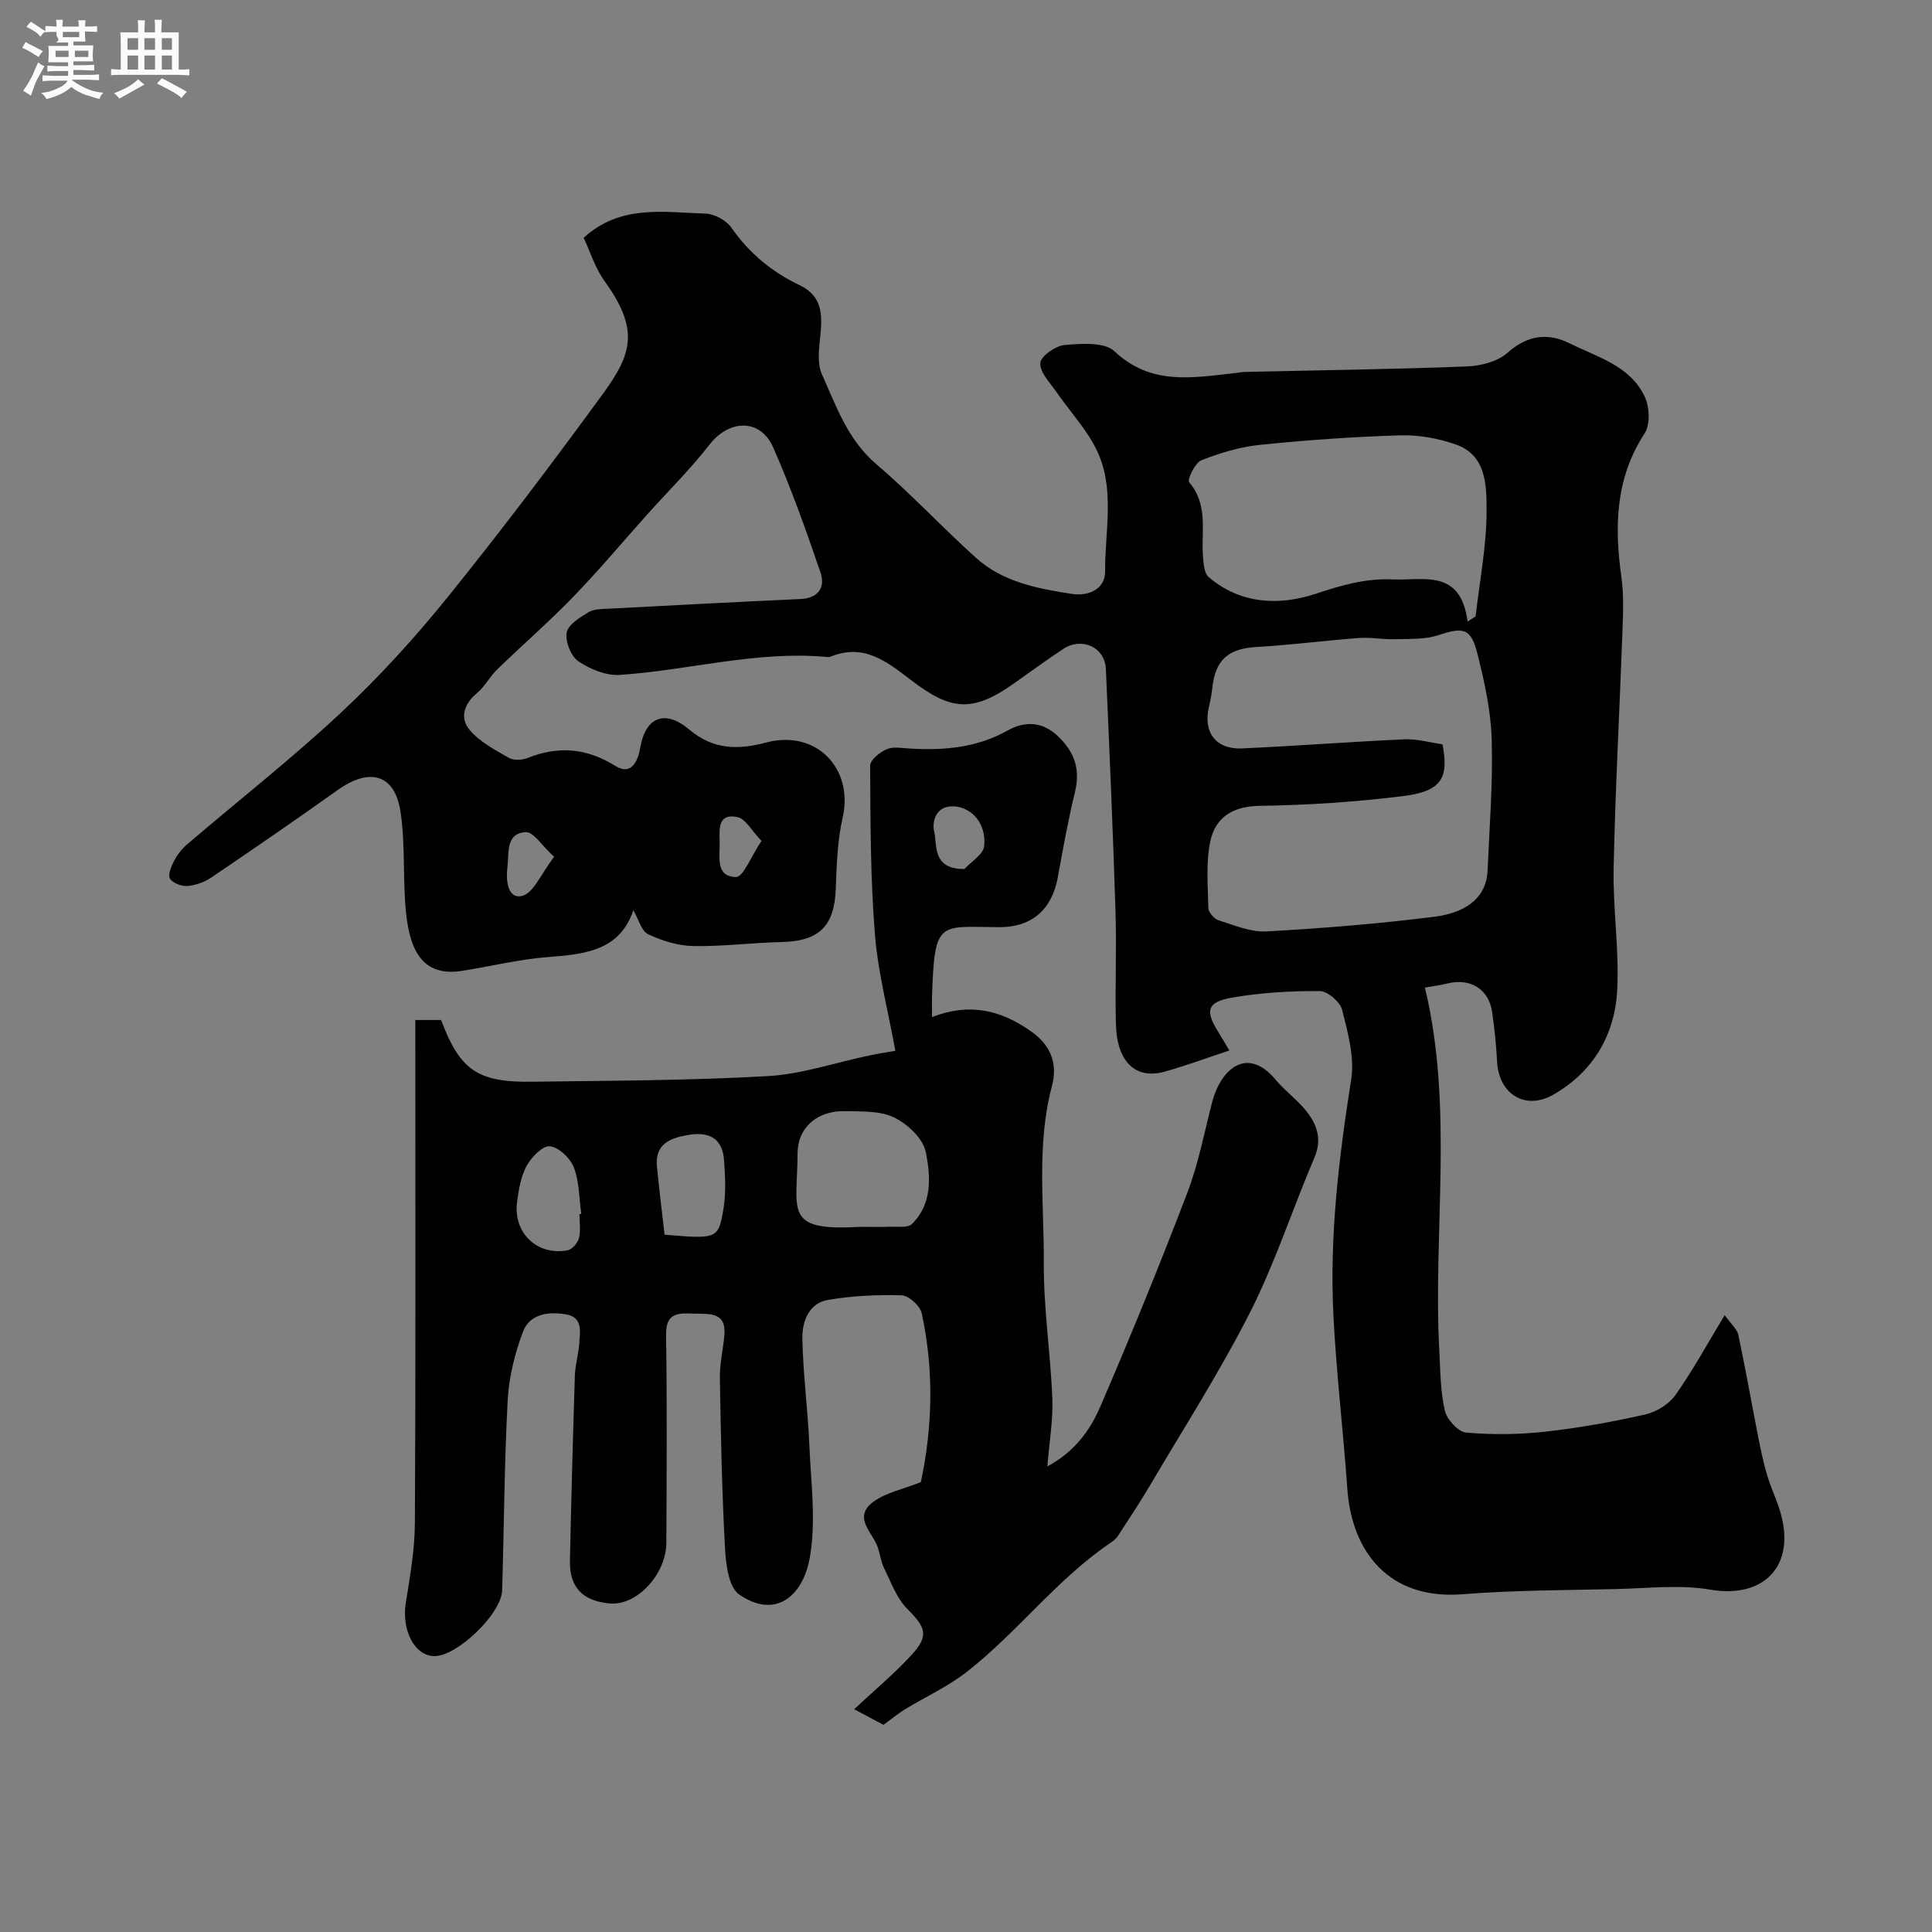 <svg enable-background="new 0 0 400 400" viewBox="0 0 400 400" xmlns="http://www.w3.org/2000/svg"><rect x="0" y="0" width="400" height="400" fill="#808080" stroke="none"/><path d="m6.8 9.5c.6.3 1.3.7 2.1 1.1-.4.4-.7.8-.9 1.2-.7-.4-1.3-.8-1.8-1.1s-1.1-.6-1.6-.8c.2-.4.5-.8.7-1.2.4.2.8.5 1.5.8zm.9 6.9c-.3.6-.5 1.1-.7 1.7s-.4 1.1-.6 1.7c-.6-.4-1.1-.7-1.6-1 .7-1 1.2-1.8 1.5-2.4.3-.5.6-1.1.8-1.7.3-.6.5-1.2.8-1.8.3.3.8.6 1.3.8-.7 1.3-1.2 2.2-1.5 2.7zm.1-11c.4.3 1 .7 1.7 1.1-.5.2-.8.6-1.1 1.1-.5-.6-1-1-1.4-1.2s-.9-.6-1.5-.8c.2-.4.5-.7.9-1.1.5.3.9.6 1.4.9zm10.5 13.1c1 .4 2 .6 3.1.7-.4.4-.7.8-.8 1.3-.9-.2-1.9-.6-3-.9-1-.4-2-.9-2.8-1.6-.5.4-1.1.9-1.9 1.3s-1.9.9-3.3 1.2c-.1-.3-.5-.8-1.1-1.3 1 0 2.1-.3 3.2-.8 1.2-.5 1.9-1 2.3-1.7h-3.2c-.4 0-1 0-2 .1v-1.2c1 0 1.7.1 2 .1h3.3v-1h-2.3c-.2 0-.9 0-2 .1v-1.2c1.2 0 1.9.1 2 .1h2.3v-.8h-4.1c0-.7.1-1.2.1-1.6 0-.5 0-1.1-.1-1.8h4.1v-.7h-2.5c1-.6.1-1.1.1-1.6v-.6h-.5c-.4 0-1 0-1.8.1v-1.3c1.2 0 1.9.1 2.1.1h.2c0-.3 0-.8-.1-1.4h1.4c0 .6-.1 1-.1 1.4h3.4c0-.4 0-.8-.1-1.3h1.5c0 .4-.1.9-.1 1.3.7 0 1.5 0 2.5-.1v1.2c-1 0-1.8-.1-2.5-.1v.6c0 .3 0 .8.1 1.5h-2.5v.8h4.1c0 .7-.1 1.3-.1 1.8s0 1 .1 1.5h-4.1v.8h1.4c.8 0 1.8 0 2.9-.1v1.2c-1 0-1.9-.1-2.8-.1h-1.5v1h3.2c.3 0 1 0 2.1-.1v1.2c-1.1 0-1.8-.1-2.1-.1h-3.4l-.1.1c1.4 1 2.4 1.5 3.4 1.9zm-4.1-6.7v-1.3h-2.7v1.3zm2.2-4.1v-1.1h-3.4v1.1zm1.9 4.1v-1.3h-2.8v1.3z" fill="#fcfafa"/><path d="m37 6.7v2.3 5.4c1 0 1.8 0 2.2-.1v1.3c-.6 0-1.5-.1-2.5-.1h-11.9c-.7 0-1.3 0-1.8.1v-1.3c.5 0 1.1.1 2 .1v-5.2c0-1 0-1.8-.1-2.5h3.7c0-1.3 0-2.1-.1-2.5h1.5c0 .4-.1 1.3-.1 2.5h2.2c0-1.2 0-2.1-.1-2.6h1.5c0 .4-.1 1.3-.1 2.6zm-12.3 13.7c-.3-.4-.7-.8-1.1-1.1 1.1-.4 2.1-.9 2.9-1.3.8-.5 1.5-1 2.1-1.6.4.4.9.8 1.3 1.1-2.5 1.4-4.2 2.4-5.2 2.9zm3.9-10.1v-2.4h-2.2v2.4zm0 4.1v-2.9h-2.2v2.9zm3.5-4.1v-2.4h-2.2v2.4zm0 4.1v-2.9h-2.2v2.9zm.4 2.9 1-1.1c.6.3 1.4.7 2.5 1.3s2 1.1 2.7 1.5c-.4.4-.8.8-1.1 1.3-.8-.8-2.5-1.7-5.1-3zm3.1-7v-2.4h-2.1v2.4zm0 4.1v-2.9h-2.1v2.9z" fill="#fcfafa"/><g fill="#010100"><path d="m254.52 217.49c-4.5 1.49-8.91 3.13-13.42 4.39-5.97 1.67-9.86-2.03-10.06-9.77-.2-7.83.16-15.67-.09-23.5-.53-16.7-1.25-33.4-1.99-50.1-.2-4.52-4.98-6.71-8.86-4.13-3.4 2.26-6.71 4.65-10.03 7.02-8.81 6.29-13.29 5.65-21.47-.61-5.23-4-9.82-7.61-16.69-4.82-.29.12-.66.05-.99.02-14.44-1.26-28.4 2.8-42.63 3.74-2.83.18-6.15-1.19-8.57-2.84-1.53-1.04-2.73-4.08-2.4-5.91.3-1.66 2.74-3.15 4.53-4.23 1.15-.7 2.83-.65 4.28-.73 13.2-.7 26.4-1.39 39.6-2 3.79-.18 5.18-2.47 4.13-5.54-2.98-8.71-6.07-17.41-9.77-25.83-2.66-6.05-9.12-5.85-13.21-.58-3.88 5-8.42 9.48-12.66 14.2-5.17 5.77-10.15 11.73-15.53 17.29-5.06 5.23-10.58 10.01-15.8 15.09-1.52 1.47-2.52 3.52-4.13 4.84-2.74 2.26-3.59 5.19-1.52 7.64 2.08 2.47 5.23 4.12 8.11 5.77 1 .57 2.77.47 3.92.02 6.39-2.55 12.21-2.03 18.16 1.67 3.4 2.12 4.69-1.24 5.14-3.85 1.06-6.22 5.07-7.97 10.14-3.69 5.01 4.23 10.14 4.21 15.97 2.67 10.26-2.72 18.11 5.35 15.78 15.56-1.08 4.76-1.24 9.77-1.42 14.68-.28 7.79-3.41 10.9-11.23 11.08-6.11.14-12.21.94-18.3.83-3.15-.06-6.45-1.09-9.32-2.45-1.4-.67-1.97-3.09-3.06-4.97-2.76 8.27-9.86 9.11-17.47 9.68-6 .45-11.91 1.9-17.87 2.86-7.57 1.22-10.76-3.15-11.69-11.69-.77-7.04-.12-14.26-1.18-21.24-1.19-7.81-6.37-9.21-13.02-4.48-8.63 6.15-17.37 12.15-26.15 18.1-1.41.96-3.24 1.61-4.92 1.75-1.22.1-3.01-.57-3.63-1.5-.48-.72.23-2.5.8-3.61.66-1.28 1.59-2.53 2.69-3.46 10.61-9.08 21.63-17.72 31.83-27.24 7.95-7.42 15.35-15.55 22.19-24.02 11.09-13.73 21.73-27.84 32.14-42.09 6.15-8.43 7.45-13.42.28-23.37-1.93-2.68-2.94-6.03-4.29-8.91 7.65-6.98 16.64-5.26 25.24-5 1.86.06 4.31 1.4 5.37 2.93 3.68 5.3 8.4 9.16 14.14 11.9 4.64 2.21 4.7 6.1 4.25 10.44-.27 2.66-.69 5.73.33 8 2.98 6.61 5.33 13.55 11.27 18.61 7.19 6.12 13.63 13.1 20.66 19.41 5.55 4.99 12.69 6.34 19.8 7.44 3.61.56 6.92-1.1 6.9-4.6-.06-8.51 2.18-17.38-1.88-25.46-2.11-4.21-5.47-7.79-8.18-11.72-1.34-1.94-3.45-4.06-3.36-6.01.07-1.39 3.15-3.58 5.03-3.74 3.46-.29 8.25-.66 10.33 1.3 7.53 7.09 16.05 5.49 24.7 4.54.82-.09 1.63-.25 2.45-.27 15.27-.35 30.54-.54 45.8-1.13 2.89-.11 6.37-1.01 8.43-2.84 4.14-3.66 8.34-4.19 12.89-1.93 5.79 2.87 12.62 4.66 15.58 11.18.95 2.1 1.08 5.66-.1 7.46-6.09 9.34-6.25 19.36-4.79 29.83.5 3.59.35 7.31.22 10.95-.59 16.37-1.49 32.73-1.83 49.11-.18 8.42 1.16 16.9.74 25.29-.47 9.31-4.94 16.97-13.23 21.72-5.8 3.32-11.3-.13-11.64-6.8-.18-3.44-.54-6.87-1.02-10.28-.68-4.74-4.48-7.1-9.19-5.96-1.7.41-3.44.64-4.73.87 6 25.18 1.63 50.39 2.98 75.35.22 4.11.22 8.31 1.15 12.27.43 1.82 2.76 4.37 4.41 4.51 5.42.48 10.97.41 16.39-.19 6.96-.77 13.89-2.02 20.72-3.57 2.29-.52 4.87-2.12 6.21-4.01 3.56-5.02 6.52-10.47 10.2-16.55 1.35 1.9 2.56 2.89 2.82 4.09 1.49 6.99 2.72 14.03 4.1 21.04.53 2.69 1.09 5.39 1.87 8.02.78 2.64 2.02 5.15 2.78 7.8 3.15 11.04-3.51 17.78-14.55 15.89-6.33-1.08-13.01-.27-19.53-.12-10.6.24-21.23.23-31.8 1.07-15.19 1.2-22.91-8.78-23.82-21.82-.84-11.98-2.28-23.92-2.88-35.9-.83-16.41 1.12-32.65 3.68-48.87.73-4.62-.71-9.72-1.88-14.41-.41-1.64-3.02-3.87-4.63-3.88-6.06-.03-12.2.32-18.17 1.36-5.23.91-5.63 2.74-2.73 7.28.79 1.27 1.51 2.54 2.18 3.66zm44.13-63.39c1.43 7.26-.44 9.77-8.3 10.74-9.79 1.21-19.69 1.86-29.55 2-5.58.08-9.15 2.38-10.21 7.3-.95 4.45-.51 9.23-.41 13.86.02.89 1.2 2.24 2.11 2.53 3.25 1.02 6.65 2.49 9.92 2.31 11.64-.65 23.29-1.59 34.85-3.05 7.11-.9 10.69-4.48 10.91-9.36.41-9.12 1.13-18.26.87-27.36-.17-5.95-1.51-11.95-2.97-17.77-1.33-5.3-2.92-5.5-8.1-3.79-2.79.92-5.97.74-8.98.83-2.47.07-4.97-.43-7.42-.25-7.04.52-14.06 1.45-21.11 1.85-5.94.34-8.64 2.59-9.27 8.55-.14 1.29-.39 2.58-.69 3.84-1.25 5.27 1.4 8.86 6.85 8.62 11.21-.5 22.4-1.38 33.61-1.88 2.67-.11 5.38.68 7.89 1.03zm5.2-25.42c.55-.36 1.11-.72 1.66-1.07.83-7.33 2.29-14.65 2.27-21.98-.01-5.09-.01-11.4-6.41-13.62-3.62-1.26-7.65-1.99-11.46-1.88-9.69.3-19.39.98-29.04 1.97-4.13.42-8.27 1.67-12.15 3.2-1.31.52-2.96 4.03-2.53 4.53 3.97 4.61 2.51 10.03 2.86 15.18.11 1.55.23 3.66 1.21 4.49 6.61 5.6 14.55 5.94 22.16 3.43 5.24-1.73 10.24-3.21 15.78-2.97 6.48.29 14.19-2.32 15.65 8.72zm-189.12 48.72c-2.5-2.28-4.27-5.2-5.88-5.11-4.24.22-3.42 4.36-3.79 7.23-.35 2.66 0 6.65 3 5.98 2.38-.54 3.97-4.63 6.67-8.1zm42.92-3.3c-2.06-2.16-3.26-4.53-4.91-4.91-4.1-.92-3.82 2.39-3.74 5.08.09 3-.98 7.21 3.37 7.31 1.51.04 3.11-4.25 5.28-7.48z"/><path d="m182.91 357.11c-2.05-1.09-3.96-2.11-6.06-3.23 4.29-4.01 8.3-7.36 11.81-11.17 3.74-4.06 3.06-5.72-.85-9.64-2.18-2.19-3.32-5.48-4.75-8.36-.64-1.29-.83-2.8-1.27-4.2-.99-3.15-5.35-6.28-1.04-9.53 2.59-1.95 6.14-2.62 9.9-4.12 2.36-10.98 2.8-22.99.18-34.97-.33-1.53-2.68-3.66-4.16-3.71-5.08-.15-10.26.1-15.27.96-3.97.69-5.34 4.53-5.28 7.94.13 7.39 1.14 14.77 1.45 22.17.33 7.83 1.45 15.89.05 23.45-1.45 7.81-7.13 12.58-14.58 7.42-2.17-1.5-2.75-6.2-2.93-9.5-.64-11.75-.87-23.53-1.07-35.3-.05-2.93.66-5.86.93-8.8.45-4.96-3.1-4.46-6.26-4.55-3.15-.1-5.89-.33-5.81 4.41.23 14.33.12 28.66.06 43-.03 6.64-6.15 13.1-11.73 12.6-5.59-.51-8.34-3.34-8.23-8.85.27-12.77.61-25.54 1.02-38.3.07-2.27.78-4.53.92-6.8.14-2.37.76-5.29-2.73-5.9-3.65-.64-7.53-.1-8.93 3.59-1.7 4.5-2.91 9.4-3.17 14.19-.7 13.1-.75 26.24-1.15 39.36-.15 4.87-9.35 13.67-14.04 13.61-4.14-.05-6.81-5.44-5.9-11.06.89-5.49 1.85-11.05 1.88-16.58.17-32.83.09-65.66.09-98.5 0-1.79 0-3.59 0-5.56h5.33c3.89 10.35 7.52 12.94 18.82 12.78 16.27-.22 32.56-.24 48.79-1.16 7.07-.4 14.02-2.81 21.03-4.27 2.17-.45 4.37-.79 5.41-.97-1.51-8.35-3.59-16.18-4.23-24.14-.93-11.58-.92-23.25-.99-34.88-.01-1.18 2.02-2.83 3.45-3.43 1.42-.59 3.28-.21 4.94-.12 7 .39 13.72-.19 20.06-3.74 3.45-1.93 7.1-1.99 10.43 1.17 3.47 3.29 4.67 6.86 3.53 11.56-1.42 5.84-2.48 11.78-3.56 17.69-1.21 6.62-5.37 10.33-12.14 10.29-12.47-.07-13.38-1.6-13.89 14.23-.04 1.33-.01 2.65-.01 4.38 7.67-2.96 14.17-1.6 20.72 3.12 4.42 3.18 5.17 7.18 4.11 11.18-3.22 12.15-1.61 24.42-1.68 36.61-.06 9.36 1.39 18.72 1.77 28.1.17 4.34-.61 8.72-1.03 14.03 5.81-3.16 8.9-7.63 10.96-12.4 6.31-14.62 12.32-29.37 18.01-44.25 2.3-6.03 3.51-12.48 5.14-18.76 1.75-6.77 7.19-11.78 13.14-4.66 1.96 2.35 4.54 4.18 6.42 6.58 2.16 2.75 3.23 5.77 1.63 9.52-4.53 10.59-8.08 21.66-13.26 31.91-6.24 12.32-13.73 24-20.75 35.91-2.06 3.5-4.32 6.89-6.53 10.3-.35.55-.83 1.09-1.37 1.45-11.32 7.56-19.47 18.66-30.1 26.95-3.92 3.06-8.59 5.18-12.87 7.79-1.37.86-2.63 1.91-4.36 3.16zm-4.87-103.11c2.16 0 4.33.06 6.49-.02 1.46-.05 3.46.25 4.28-.56 4.26-4.2 3.87-9.91 2.86-14.91-.56-2.78-3.76-5.79-6.53-7.14-2.91-1.42-6.71-1.23-10.14-1.32-5.62-.14-9.84 3.21-9.87 8.76-.06 11.98-2.99 16.14 12.91 15.19zm-40.45 1.63c10.95.91 11.17.94 12.22-5.53.52-3.23.33-6.63.09-9.93-.33-4.69-3.33-5.92-7.55-5.17-3.67.65-6.78 1.9-6.34 6.49.46 4.68 1.04 9.36 1.58 14.14zm-17.62-4.26c.13-.02.26-.04.38-.06-.46-3.23-.41-6.66-1.55-9.63-.74-1.91-3.11-4.16-4.96-4.36-1.48-.16-3.8 2.24-4.79 4.03-1.21 2.2-1.65 4.92-1.99 7.47-.87 6.4 4.15 11.23 10.45 10.04.95-.18 2.1-1.52 2.36-2.53.39-1.55.1-3.29.1-4.96zm79.72-71.46c1.42-1.56 3.88-3.02 4.07-4.72.51-4.67-2.59-8.02-6.19-8.24-4.04-.24-4.6 3.47-4.16 5.19.67 2.63-.54 7.85 6.28 7.77z"/></g></svg>